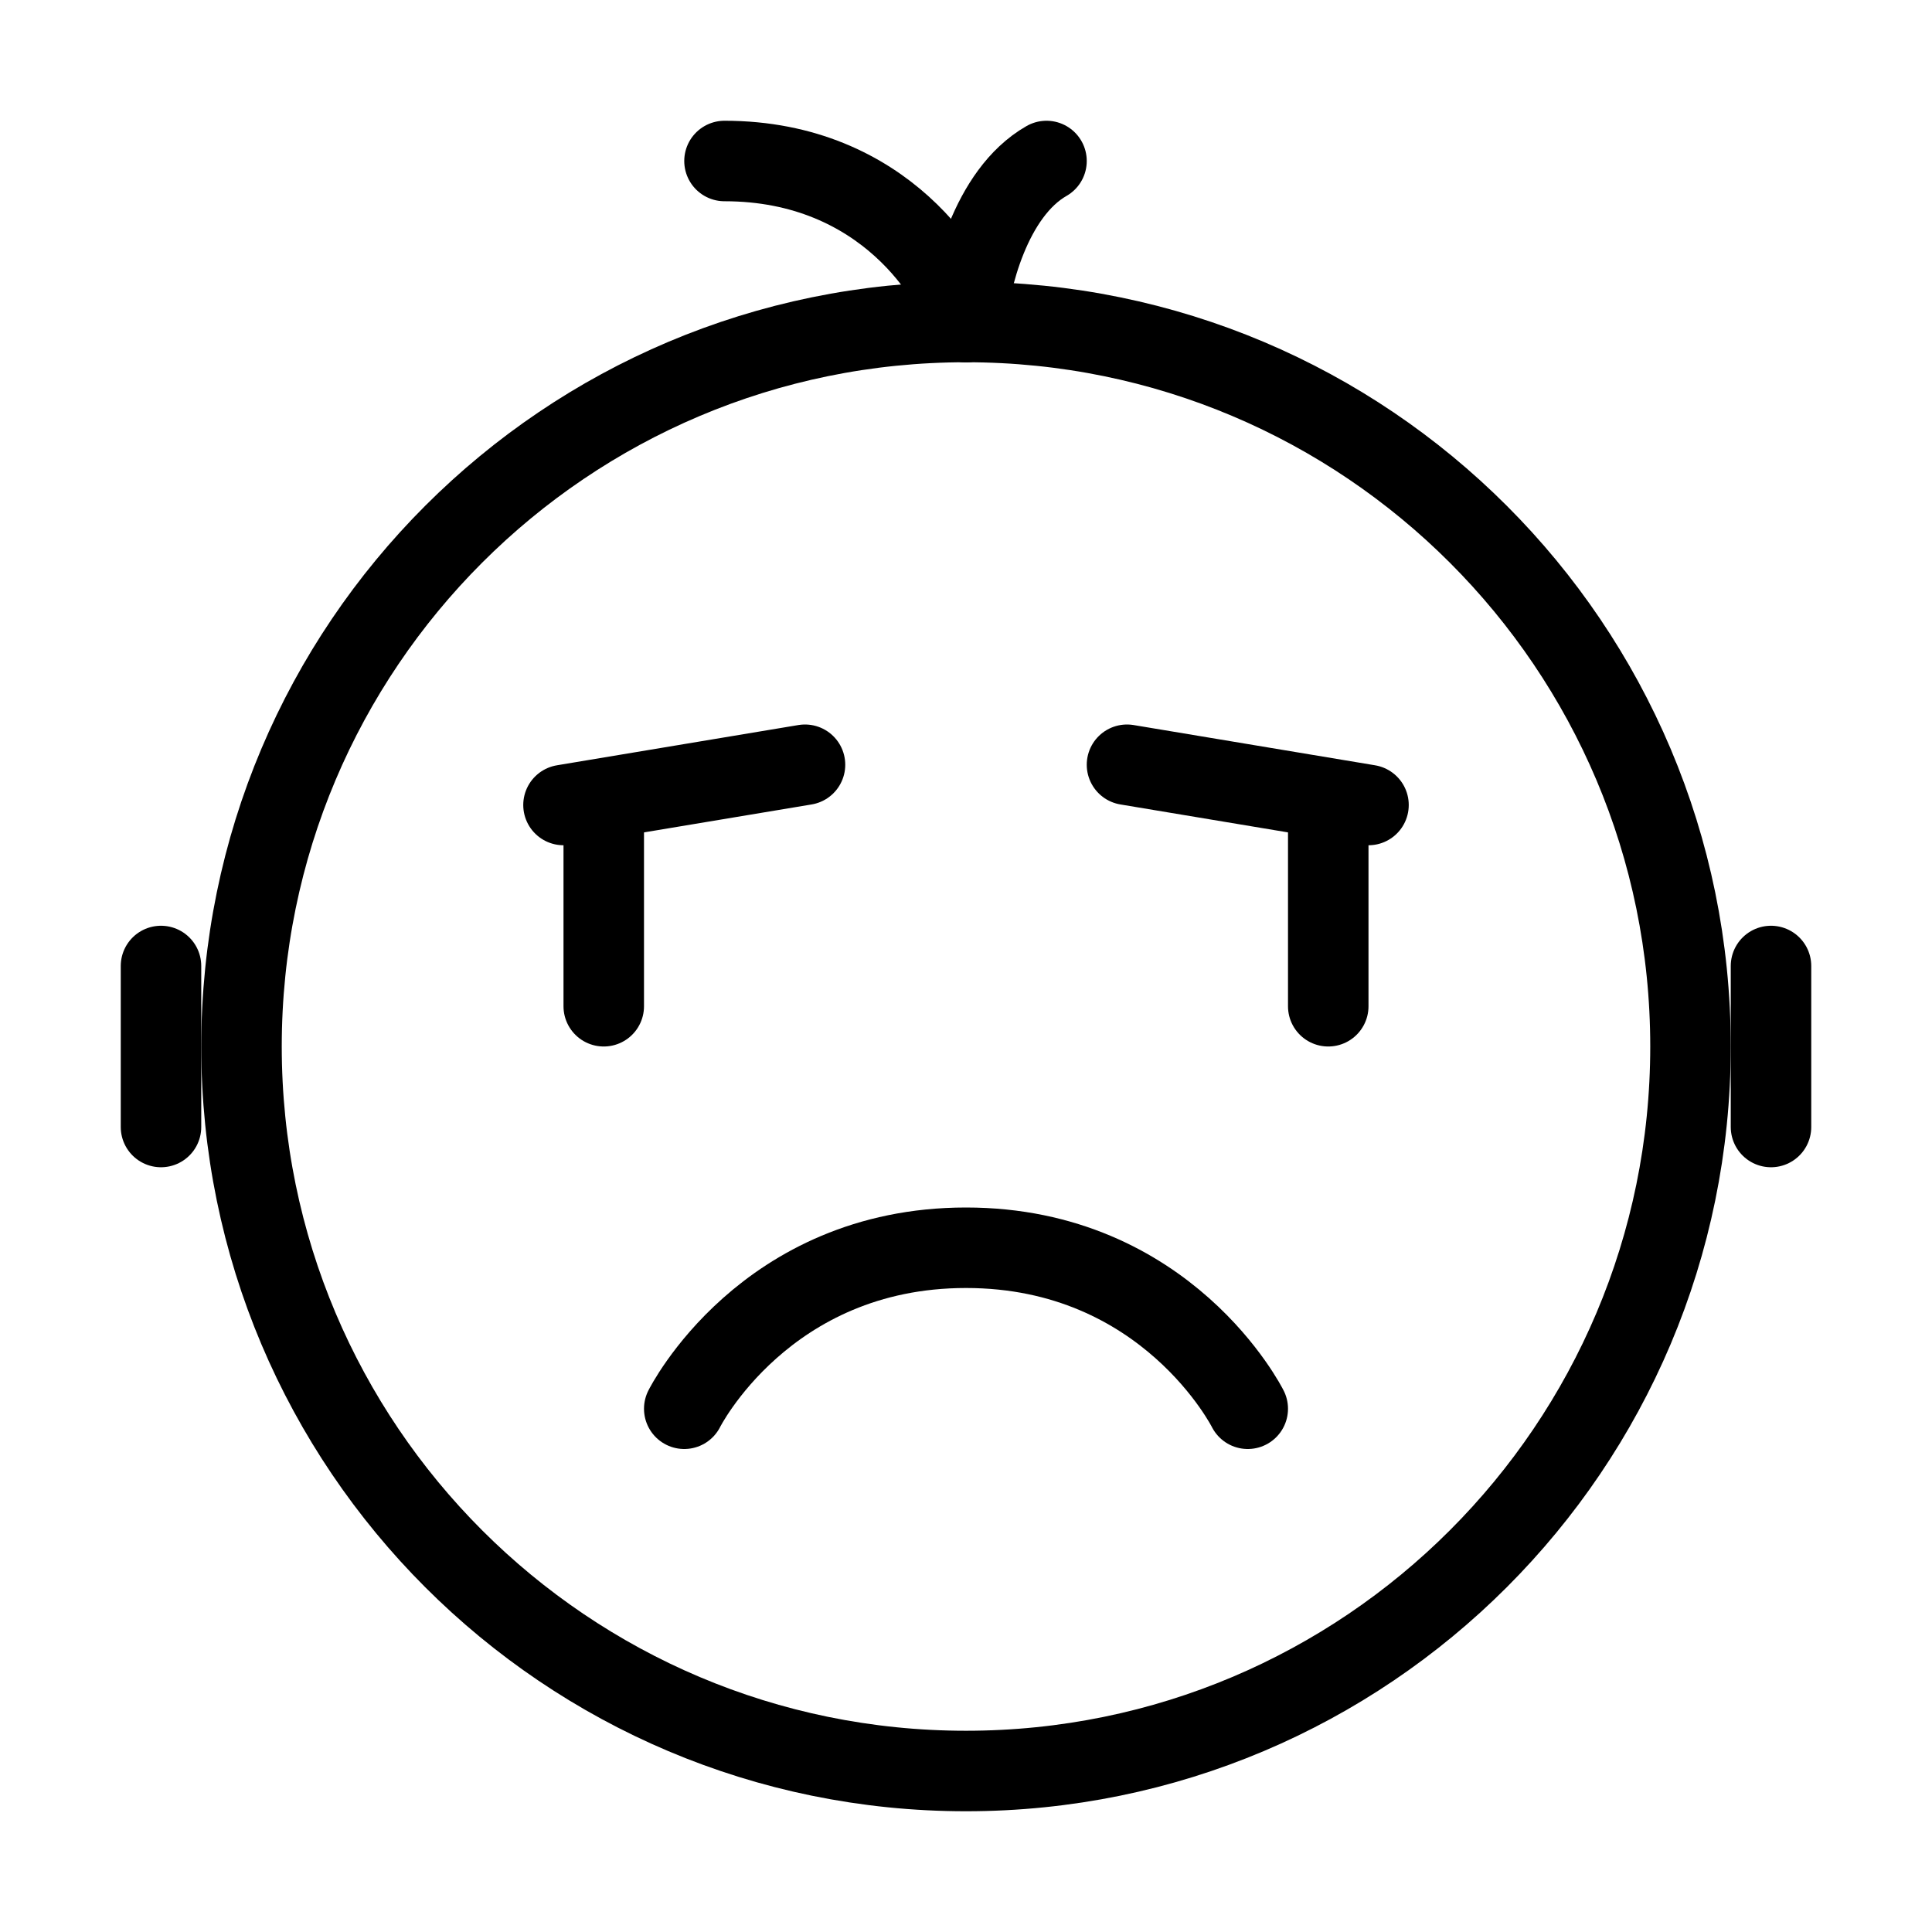 <svg viewBox="0 0 48 48" fill="none" xmlns="http://www.w3.org/2000/svg"><path d="M24 44C33.941 44 42 35.941 42 26C42 16.059 33.941 8 24 8C14.059 8 6 16.059 6 26C6 35.941 14.059 44 24 44Z" fill="none" stroke="currentColor" stroke-width="2" stroke-linejoin="round"/><path d="M24 8C23.75 7 22 4 18 4" stroke="currentColor" stroke-width="2" stroke-linecap="round" stroke-linejoin="round"/><path d="M24 8C24.083 7 24.6 4.8 26 4" stroke="currentColor" stroke-width="2" stroke-linecap="round" stroke-linejoin="round"/><path d="M31 35C31 35 29 31 24 31C19 31 17 35 17 35" stroke="currentColor" stroke-width="2" stroke-linecap="round" stroke-linejoin="round"/><path d="M34 20L28 19" stroke="currentColor" stroke-width="2" stroke-linecap="round" stroke-linejoin="round"/><path d="M20 19L14 20" stroke="currentColor" stroke-width="2" stroke-linecap="round" stroke-linejoin="round"/><path d="M15 20V25" stroke="currentColor" stroke-width="2" stroke-linecap="round" stroke-linejoin="round"/><path d="M33 20V25" stroke="currentColor" stroke-width="2" stroke-linecap="round" stroke-linejoin="round"/><path d="M4 24V28" stroke="currentColor" stroke-width="2" stroke-linecap="round" stroke-linejoin="round"/><path d="M44 24V28" stroke="currentColor" stroke-width="2" stroke-linecap="round" stroke-linejoin="round"/></svg>